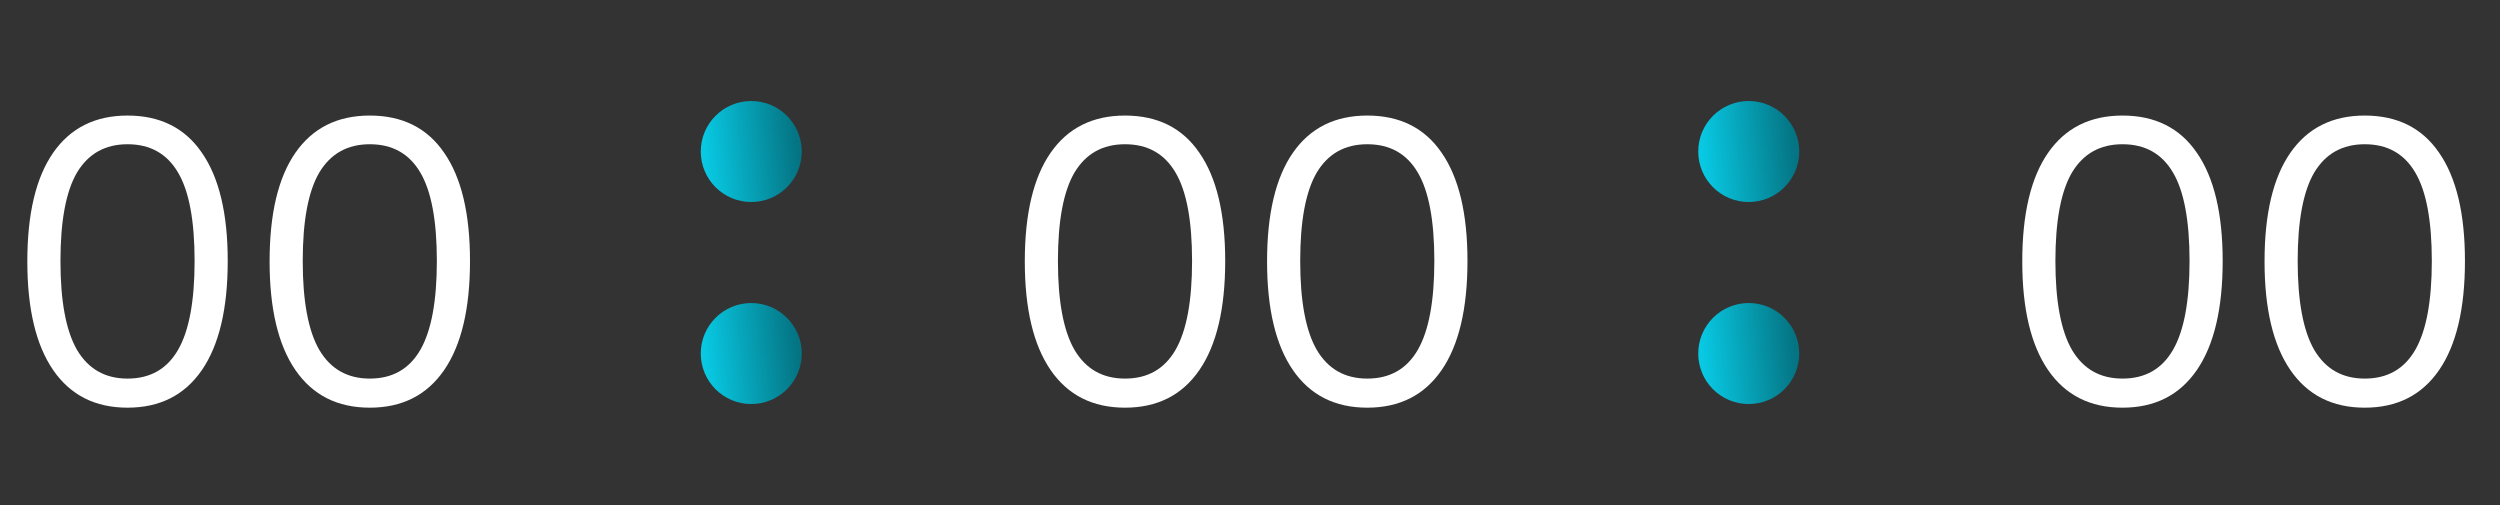 <?xml version="1.0" encoding="UTF-8"?> <svg xmlns="http://www.w3.org/2000/svg" width="198" height="40" viewBox="0 0 198 40" fill="none"><rect x="0" y="0" width="198" height="40" fill="#333333" stroke="none"/> <path d="M10.1 32.288C7.54 32.288 5.577 31.296 4.212 29.312C2.847 27.328 2.164 24.459 2.164 20.704C2.164 16.928 2.847 14.059 4.212 12.096C5.577 10.133 7.54 9.152 10.1 9.152C12.681 9.152 14.644 10.133 15.988 12.096C17.353 14.059 18.036 16.917 18.036 20.672C18.036 24.448 17.353 27.328 15.988 29.312C14.623 31.296 12.66 32.288 10.1 32.288ZM10.1 29.984C11.892 29.984 13.225 29.227 14.1 27.712C14.975 26.197 15.412 23.851 15.412 20.672C15.412 17.472 14.975 15.136 14.1 13.664C13.225 12.171 11.892 11.424 10.1 11.424C8.329 11.424 6.996 12.171 6.1 13.664C5.225 15.157 4.788 17.493 4.788 20.672C4.788 23.851 5.225 26.197 6.1 27.712C6.996 29.227 8.329 29.984 10.1 29.984ZM29.288 32.288C26.727 32.288 24.765 31.296 23.399 29.312C22.034 27.328 21.352 24.459 21.352 20.704C21.352 16.928 22.034 14.059 23.399 12.096C24.765 10.133 26.727 9.152 29.288 9.152C31.869 9.152 33.831 10.133 35.175 12.096C36.541 14.059 37.224 16.917 37.224 20.672C37.224 24.448 36.541 27.328 35.175 29.312C33.81 31.296 31.848 32.288 29.288 32.288ZM29.288 29.984C31.079 29.984 32.413 29.227 33.288 27.712C34.162 26.197 34.599 23.851 34.599 20.672C34.599 17.472 34.162 15.136 33.288 13.664C32.413 12.171 31.079 11.424 29.288 11.424C27.517 11.424 26.183 12.171 25.288 13.664C24.413 15.157 23.976 17.493 23.976 20.672C23.976 23.851 24.413 26.197 25.288 27.712C26.183 29.227 27.517 29.984 29.288 29.984Z" fill="white"></path> <circle cx="59.5" cy="12" r="4" fill="url(#paint0_linear_351_2332)"></circle> <circle cx="59.5" cy="28" r="4" fill="url(#paint1_linear_351_2332)"></circle> <path d="M89.1 32.288C86.54 32.288 84.577 31.296 83.212 29.312C81.847 27.328 81.164 24.459 81.164 20.704C81.164 16.928 81.847 14.059 83.212 12.096C84.577 10.133 86.54 9.152 89.1 9.152C91.681 9.152 93.644 10.133 94.988 12.096C96.353 14.059 97.036 16.917 97.036 20.672C97.036 24.448 96.353 27.328 94.988 29.312C93.623 31.296 91.66 32.288 89.1 32.288ZM89.1 29.984C90.892 29.984 92.225 29.227 93.1 27.712C93.975 26.197 94.412 23.851 94.412 20.672C94.412 17.472 93.975 15.136 93.1 13.664C92.225 12.171 90.892 11.424 89.1 11.424C87.329 11.424 85.996 12.171 85.1 13.664C84.225 15.157 83.788 17.493 83.788 20.672C83.788 23.851 84.225 26.197 85.1 27.712C85.996 29.227 87.329 29.984 89.1 29.984ZM108.288 32.288C105.728 32.288 103.765 31.296 102.4 29.312C101.034 27.328 100.352 24.459 100.352 20.704C100.352 16.928 101.034 14.059 102.4 12.096C103.765 10.133 105.728 9.152 108.288 9.152C110.869 9.152 112.832 10.133 114.176 12.096C115.541 14.059 116.224 16.917 116.224 20.672C116.224 24.448 115.541 27.328 114.176 29.312C112.81 31.296 110.848 32.288 108.288 32.288ZM108.288 29.984C110.08 29.984 111.413 29.227 112.288 27.712C113.162 26.197 113.6 23.851 113.6 20.672C113.6 17.472 113.162 15.136 112.288 13.664C111.413 12.171 110.08 11.424 108.288 11.424C106.517 11.424 105.184 12.171 104.288 13.664C103.413 15.157 102.976 17.493 102.976 20.672C102.976 23.851 103.413 26.197 104.288 27.712C105.184 29.227 106.517 29.984 108.288 29.984Z" fill="white"></path> <circle cx="138.5" cy="12" r="4" fill="url(#paint2_linear_351_2332)"></circle> <circle cx="138.5" cy="28" r="4" fill="url(#paint3_linear_351_2332)"></circle> <path d="M168.1 32.288C165.54 32.288 163.577 31.296 162.212 29.312C160.847 27.328 160.164 24.459 160.164 20.704C160.164 16.928 160.847 14.059 162.212 12.096C163.577 10.133 165.54 9.152 168.1 9.152C170.681 9.152 172.644 10.133 173.988 12.096C175.353 14.059 176.036 16.917 176.036 20.672C176.036 24.448 175.353 27.328 173.988 29.312C172.623 31.296 170.66 32.288 168.1 32.288ZM168.1 29.984C169.892 29.984 171.225 29.227 172.1 27.712C172.975 26.197 173.412 23.851 173.412 20.672C173.412 17.472 172.975 15.136 172.1 13.664C171.225 12.171 169.892 11.424 168.1 11.424C166.329 11.424 164.996 12.171 164.1 13.664C163.225 15.157 162.788 17.493 162.788 20.672C162.788 23.851 163.225 26.197 164.1 27.712C164.996 29.227 166.329 29.984 168.1 29.984ZM187.288 32.288C184.728 32.288 182.765 31.296 181.4 29.312C180.034 27.328 179.352 24.459 179.352 20.704C179.352 16.928 180.034 14.059 181.4 12.096C182.765 10.133 184.728 9.152 187.288 9.152C189.869 9.152 191.832 10.133 193.176 12.096C194.541 14.059 195.224 16.917 195.224 20.672C195.224 24.448 194.541 27.328 193.176 29.312C191.81 31.296 189.848 32.288 187.288 32.288ZM187.288 29.984C189.08 29.984 190.413 29.227 191.288 27.712C192.162 26.197 192.6 23.851 192.6 20.672C192.6 17.472 192.162 15.136 191.288 13.664C190.413 12.171 189.08 11.424 187.288 11.424C185.517 11.424 184.184 12.171 183.288 13.664C182.413 15.157 181.976 17.493 181.976 20.672C181.976 23.851 182.413 26.197 183.288 27.712C184.184 29.227 185.517 29.984 187.288 29.984Z" fill="white"></path> <defs> <linearGradient id="paint0_linear_351_2332" x1="55.703" y1="10.062" x2="63.04" y2="9.415" gradientUnits="userSpaceOnUse"> <stop stop-color="#08C8E2"></stop> <stop offset="1" stop-color="#047382"></stop> </linearGradient> <linearGradient id="paint1_linear_351_2332" x1="55.703" y1="26.062" x2="63.04" y2="25.415" gradientUnits="userSpaceOnUse"> <stop stop-color="#08C8E2"></stop> <stop offset="1" stop-color="#047382"></stop> </linearGradient> <linearGradient id="paint2_linear_351_2332" x1="134.703" y1="10.062" x2="142.04" y2="9.415" gradientUnits="userSpaceOnUse"> <stop stop-color="#08C8E2"></stop> <stop offset="1" stop-color="#047382"></stop> </linearGradient> <linearGradient id="paint3_linear_351_2332" x1="134.703" y1="26.062" x2="142.04" y2="25.415" gradientUnits="userSpaceOnUse"> <stop stop-color="#08C8E2"></stop> <stop offset="1" stop-color="#047382"></stop> </linearGradient> </defs> </svg> 